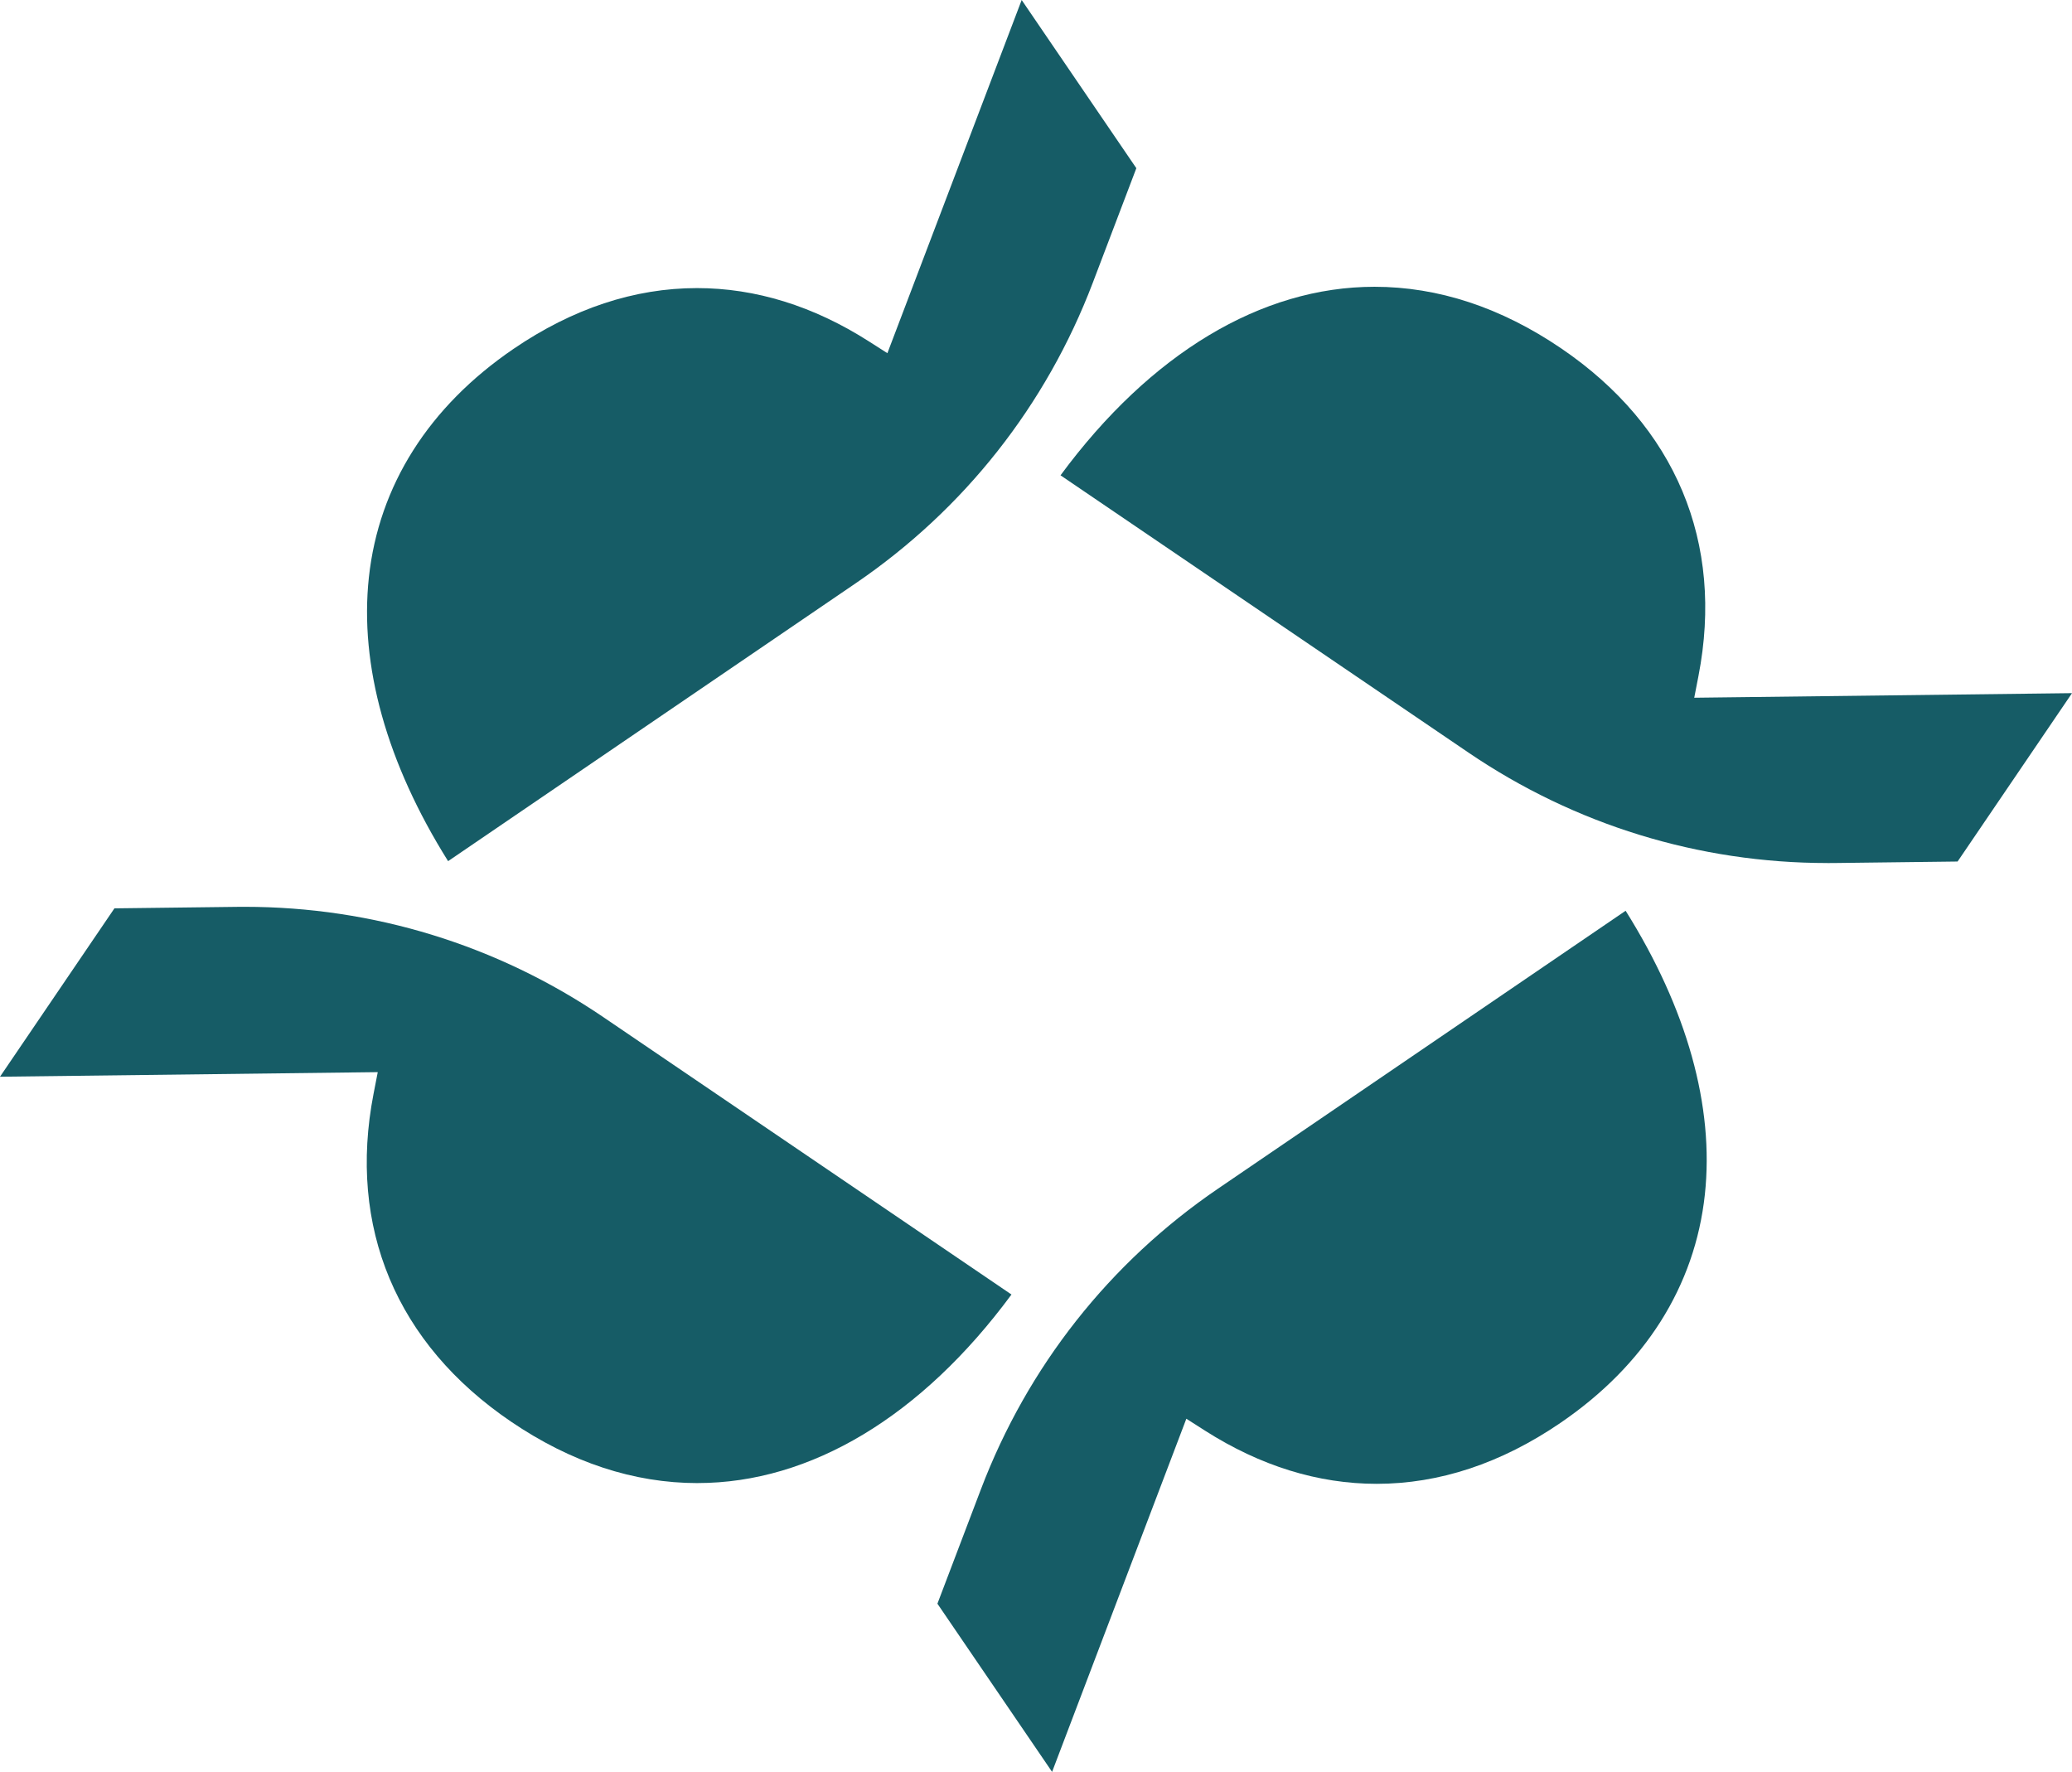 <?xml version="1.0" encoding="UTF-8"?>
<svg id="Livello_2" data-name="Livello 2" xmlns="http://www.w3.org/2000/svg" viewBox="0 0 930.75 795.93">
  <defs>
    <style>
      .cls-1 {
        fill: #165c66;
      }
    </style>
  </defs>
  <g id="Livello_1-2" data-name="Livello 1">
    <g>
      <path class="cls-1" d="M421.09,720.38l19.55-51.42c20.96-55.11,57.78-101.8,106.5-135.02l183.1-124.83c27.57,43.99,39.86,87.92,35.59,127.47-4.45,41.21-26.92,76.7-64.98,102.65-26.57,18.11-54.3,27.3-82.43,27.3-26.31,0-52.27-8.04-77.14-23.9l-8.37-5.34-60.31,158.63-51.51-75.55Z"/>
      <path class="cls-1" d="M313.34,666.2c-28.64,0-56.85-9.3-83.85-27.65-51.44-34.96-73.34-87.24-61.69-147.21l1.89-9.74L0,483.66l51.4-75.63,55-.67c1.16-.01,2.32-.02,3.48-.02,57.72,0,113.46,17.15,161.19,49.59l183.29,124.57c-40.35,54.69-90.19,84.69-141.02,84.69Z"/>
      <path class="cls-1" d="M201.29,386.83c-27.57-43.99-39.86-87.92-35.59-127.47,4.45-41.21,26.92-76.7,64.98-102.65,26.57-18.11,54.3-27.3,82.43-27.3,26.31,0,52.27,8.04,77.14,23.9l8.37,5.34L458.94,0l51.51,75.55-19.55,51.42c-20.96,55.11-57.78,101.8-106.5,135.02l-183.1,124.83Z"/>
      <path class="cls-1" d="M820.86,387.67c-57.71,0-113.45-17.15-161.19-49.59l-183.28-124.57c40.35-54.69,90.19-84.69,141.02-84.69,28.64,0,56.86,9.3,83.85,27.65,51.44,34.96,73.34,87.24,61.69,147.21l-1.89,9.74,169.7-2.06-51.4,75.63-55,.67c-1.16.01-2.32.02-3.48.02Z"/>
    </g>
  </g>
</svg>